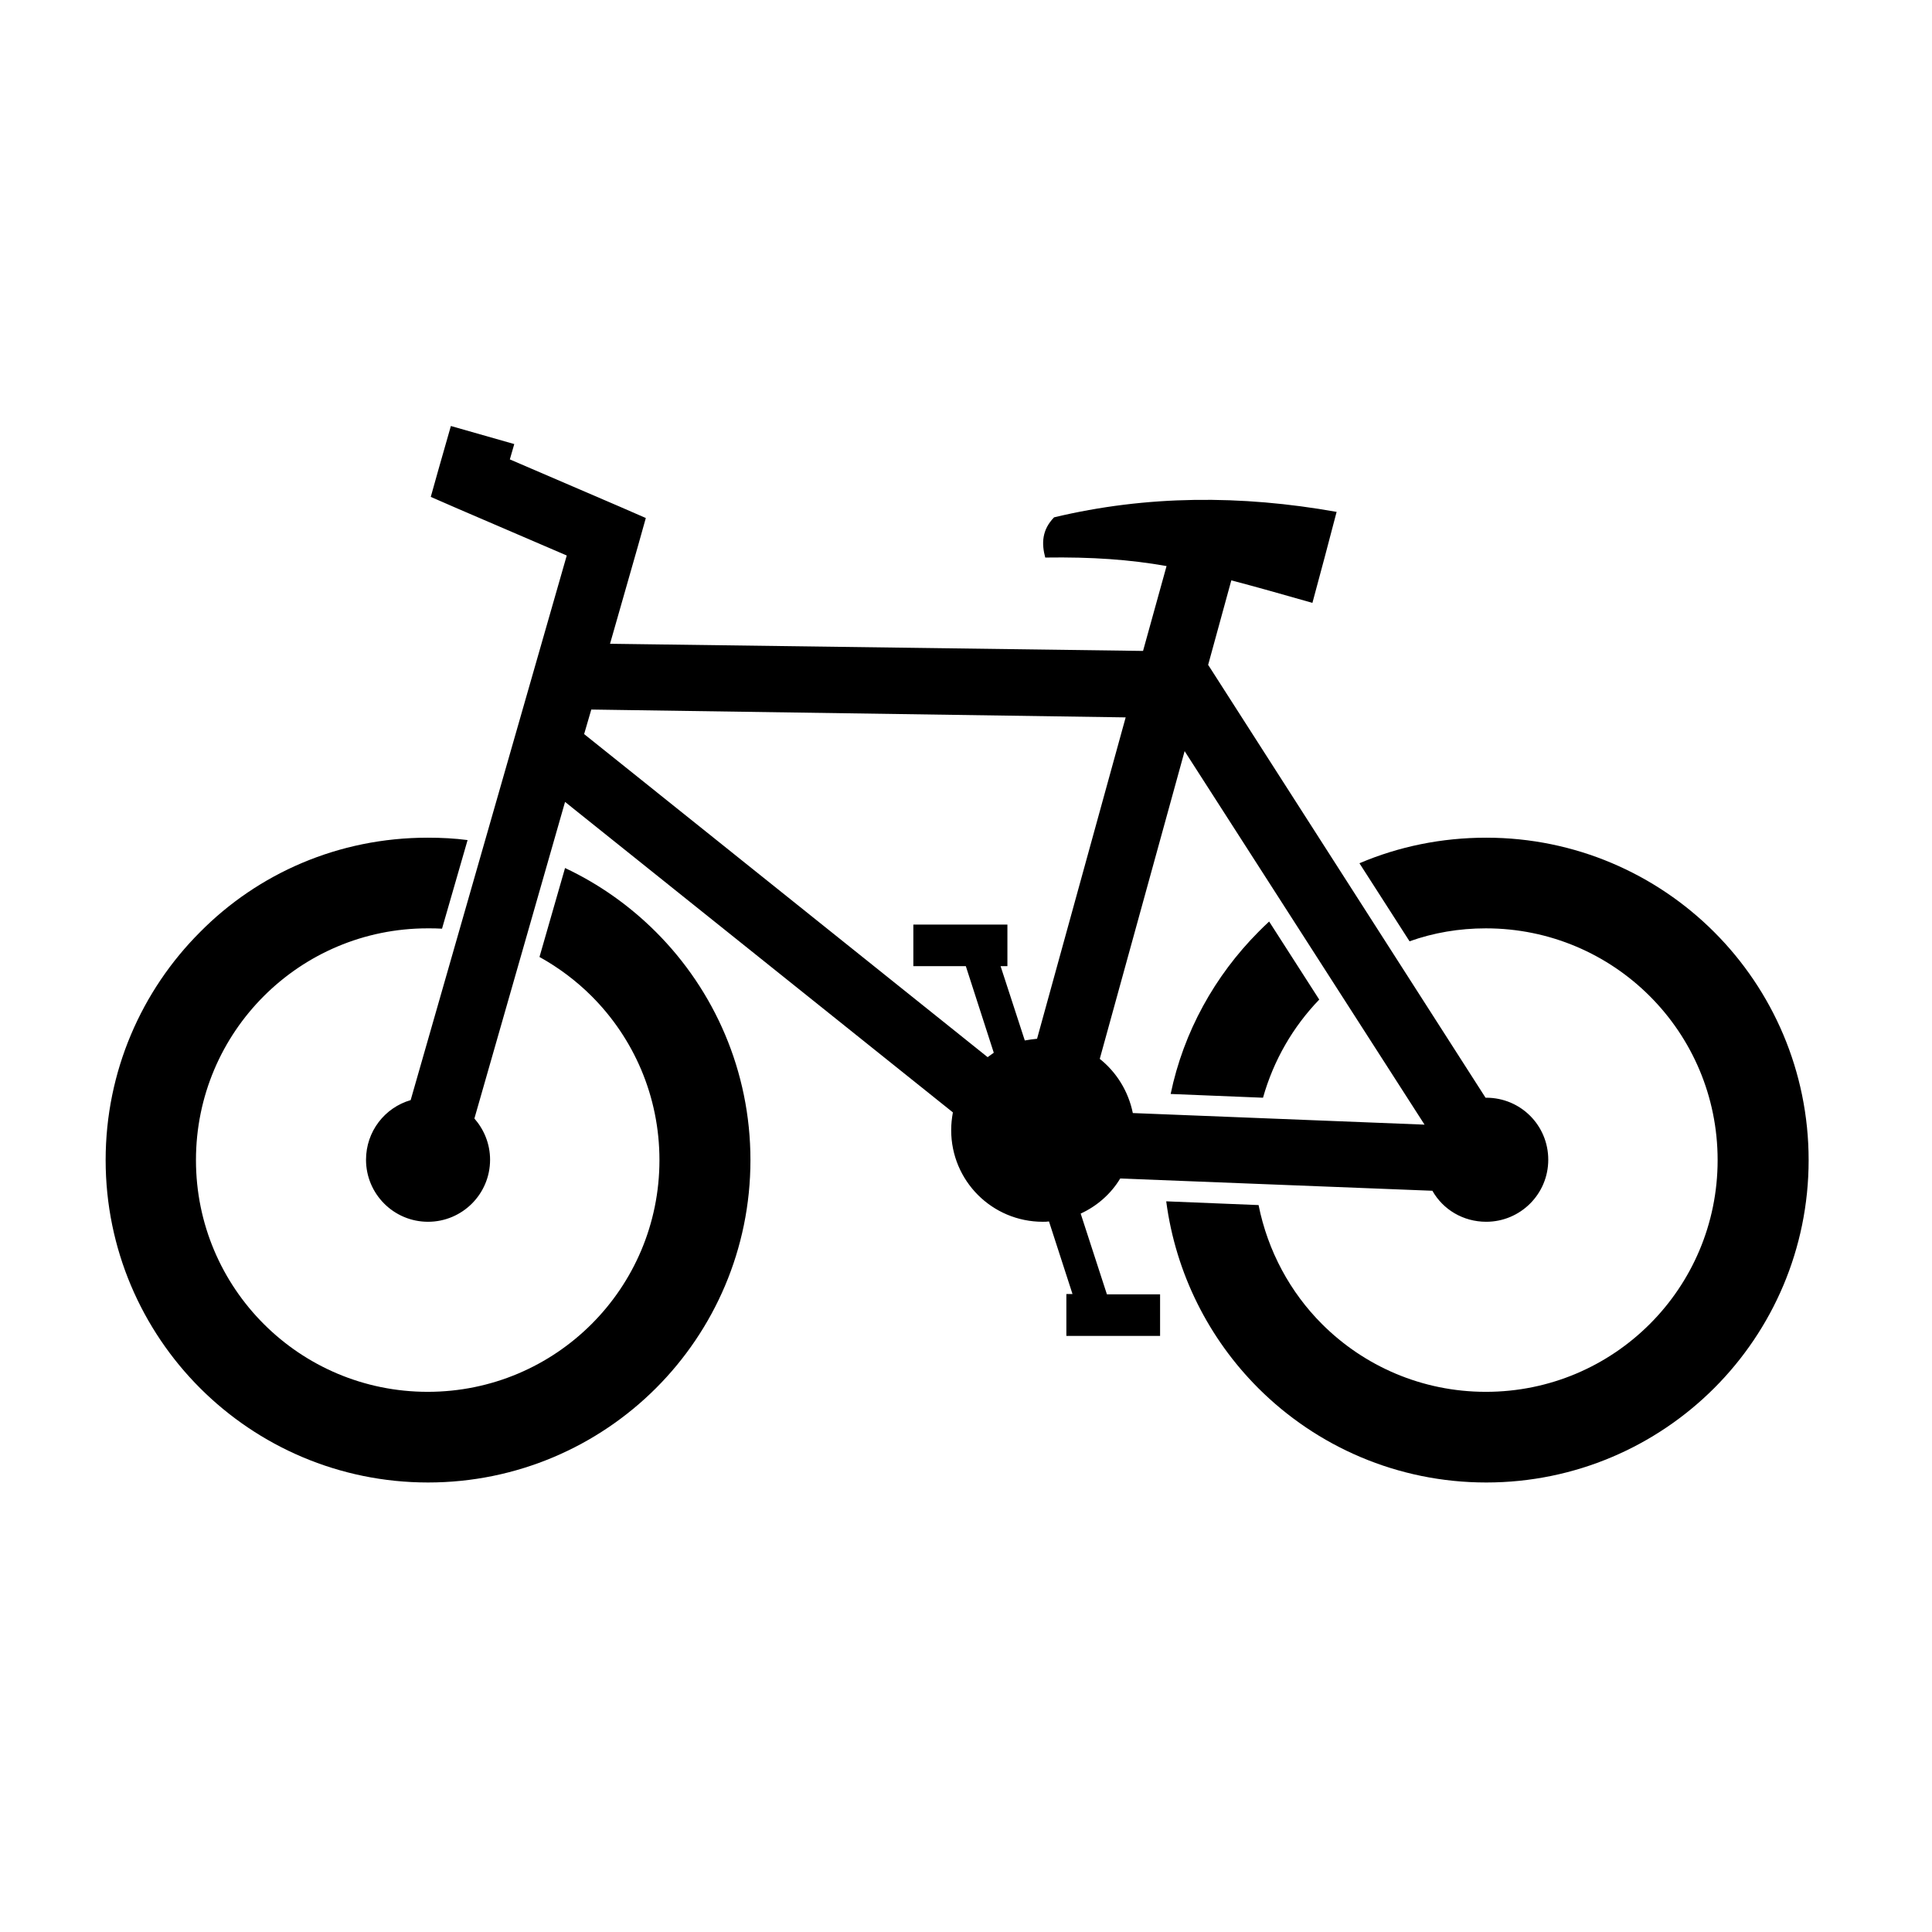 <?xml version="1.0" encoding="utf-8"?>
<!-- Generator: Adobe Illustrator 25.2.0, SVG Export Plug-In . SVG Version: 6.00 Build 0)  -->
<svg version="1.1" id="Laag_1" xmlns="http://www.w3.org/2000/svg" xmlns:xlink="http://www.w3.org/1999/xlink" x="0px" y="0px"
	 viewBox="0 0 56.69 56.69" style="enable-background:new 0 0 56.69 56.69;" xml:space="preserve">
<path class="st0" style="fill-rule:evenodd;clip-rule:evenodd;fill: currentColor;" d="M12.55,24.58c0.4,0,0.79,0.02,1.17,0.07l-0.75,2.6c-0.14-0.01-0.28-0.01-0.42-0.01c-1.88,0-3.58,0.76-4.81,1.99
	c-1.23,1.23-1.99,2.93-1.99,4.81c0,1.88,0.76,3.58,1.99,4.81c1.23,1.23,2.93,1.99,4.81,1.99c1.88,0,3.58-0.76,4.81-1.99
	c1.23-1.23,1.99-2.93,1.99-4.81c0-1.88-0.76-3.58-1.99-4.81c-0.45-0.45-0.97-0.84-1.53-1.15l0.75-2.61c1,0.47,1.9,1.11,2.67,1.88
	c1.71,1.71,2.77,4.08,2.77,6.69c0,2.61-1.06,4.98-2.77,6.69c-1.71,1.71-4.08,2.77-6.69,2.77c-2.61,0-4.98-1.06-6.69-2.77
	c-1.71-1.71-2.77-4.08-2.77-6.69c0-2.61,1.06-4.98,2.77-6.69C7.57,25.63,9.93,24.58,12.55,24.58L12.55,24.58z M31.29,37.98v1.22
	h2.75v-1.22h-1.56l-0.77-2.37c0.48-0.22,0.89-0.58,1.16-1.03l9.16,0.36c0.31,0.55,0.9,0.91,1.58,0.91c1,0,1.82-0.81,1.82-1.82
	s-0.81-1.82-1.82-1.82c-0.01,0-0.01,0-0.02,0l-8.1-12.64l-0.04-0.06l0.68-2.48c0.73,0.19,1.5,0.41,2.38,0.66
	c0.24-0.89,0.48-1.78,0.71-2.67c-2.81-0.5-5.57-0.49-8.29,0.16c-0.36,0.37-0.37,0.77-0.26,1.18c1.38-0.02,2.49,0.06,3.56,0.25
	l-0.69,2.49L17.9,18.89l0.82-2.87l0.23-0.82l-0.78-0.34l-3.21-1.38l0.13-0.45l-1.86-0.53l-0.36,1.26l-0.23,0.82l0.78,0.34l3.21,1.38
	l-4.58,15.98c-0.76,0.22-1.31,0.92-1.31,1.75c0,1,0.81,1.82,1.82,1.82c1,0,1.82-0.81,1.82-1.82c0-0.47-0.18-0.89-0.46-1.21
	l2.66-9.29l11.38,9.11c-0.03,0.17-0.05,0.34-0.05,0.52c0,1.49,1.2,2.69,2.69,2.69c0.06,0,0.12,0,0.18-0.01l0.69,2.13H31.29
	L31.29,37.98z M26.81,27.13h2.75v1.22h-0.2l0.71,2.18c0.12-0.02,0.24-0.04,0.36-0.05l2.6-9.43l-15.68-0.23l-0.21,0.72l11.84,9.48
	c0.06-0.04,0.12-0.09,0.18-0.13l-0.82-2.54h-1.54V27.13L26.81,27.13z M32.27,31.07l2.49-9.03L41.8,33l-8.56-0.34
	C33.11,32.02,32.76,31.46,32.27,31.07L32.27,31.07z M43.61,24.58c2.61,0,4.98,1.06,6.69,2.77c1.71,1.71,2.77,4.08,2.77,6.69
	c0,2.61-1.06,4.98-2.77,6.69c-1.71,1.71-4.08,2.77-6.69,2.77c-2.61,0-4.98-1.06-6.69-2.77c-1.44-1.44-2.42-3.35-2.7-5.48l2.71,0.11
	c0.27,1.35,0.93,2.56,1.86,3.49c1.23,1.23,2.93,1.99,4.81,1.99c1.88,0,3.58-0.76,4.81-1.99c1.23-1.23,1.99-2.93,1.99-4.81
	c0-1.88-0.76-3.58-1.99-4.81c-1.23-1.23-2.93-1.99-4.81-1.99c-0.79,0-1.54,0.13-2.24,0.38l-1.47-2.29
	C41.04,24.84,42.3,24.58,43.61,24.58L43.61,24.58z M34.35,32.1c0.38-1.83,1.3-3.47,2.57-4.75c0.11-0.11,0.21-0.21,0.32-0.31
	l1.47,2.29c-0.77,0.8-1.34,1.78-1.65,2.88L34.35,32.1z"/>
</svg>

